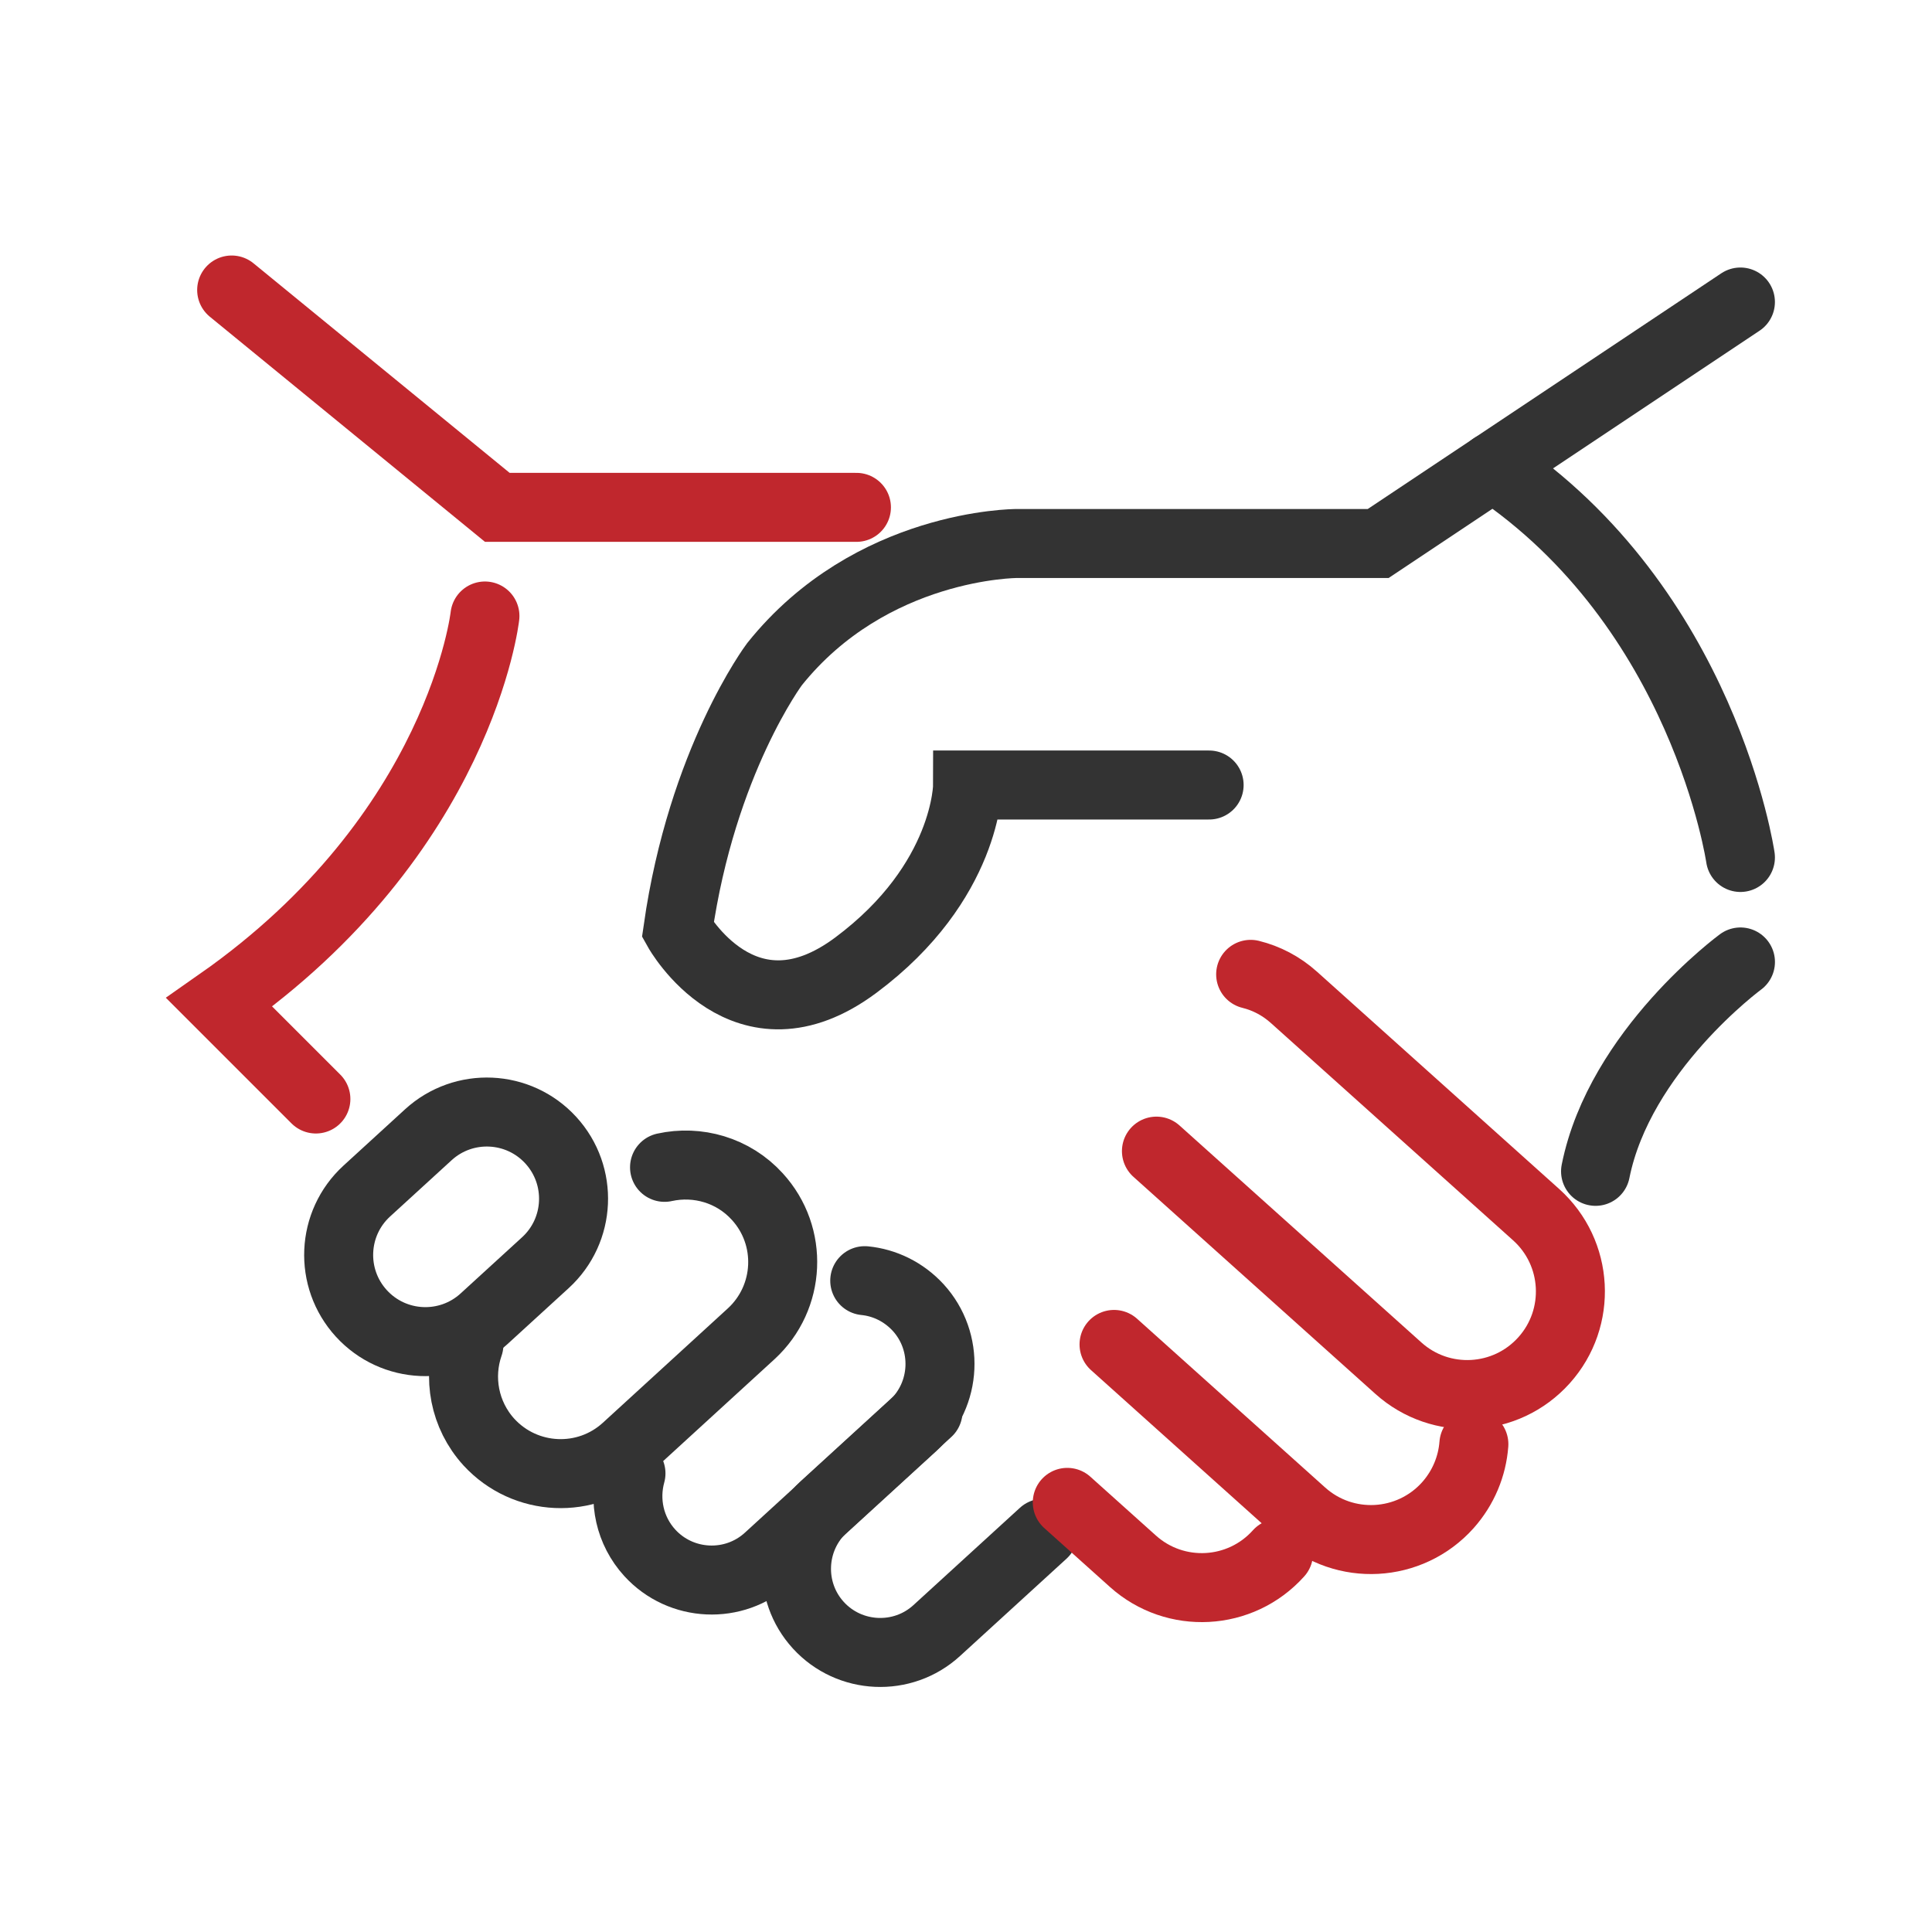 <svg width="56" height="56" viewBox="0 0 56 56" fill="none" xmlns="http://www.w3.org/2000/svg">
<path d="M6.715 8.406L14.415 14.706H24.824" stroke="#C0272D" stroke-width="2" stroke-linecap="round"/>
<path d="M14.056 17.855C14.056 17.855 13.356 24.155 6.356 29.055L9.156 31.855" stroke="#C0272D" stroke-width="2" stroke-linecap="round"/>
<path d="M50.447 8.754L39.947 15.754H29.462C29.462 15.754 25.247 15.754 22.448 19.254C22.448 19.254 20.348 22.054 19.648 26.954C19.648 26.954 21.566 30.391 24.806 27.976C28.047 25.561 28.047 22.754 28.047 22.754H35.047" stroke="#333333" stroke-width="2" stroke-linecap="round"/>
<path d="M50.447 24.854C50.447 24.854 49.398 17.623 43.273 13.535" stroke="#333333" stroke-width="2" stroke-linecap="round"/>
<path d="M50.448 27.883C50.448 27.883 46.948 30.452 46.248 33.952" stroke="#333333" stroke-width="2" stroke-linecap="round"/>
<path d="M15.808 36.6C16.832 35.664 16.903 34.074 15.966 33.05C15.03 32.026 13.44 31.955 12.416 32.891L10.634 34.521C9.609 35.457 9.538 37.047 10.475 38.071C11.412 39.095 13.001 39.166 14.025 38.23L15.808 36.6Z" stroke="#333333" stroke-width="2" stroke-linecap="round"/>
<path d="M19.262 33.836C20.214 33.626 21.25 33.913 21.95 34.683C23 35.831 22.916 37.609 21.775 38.659L18.149 41.977C17.001 43.027 15.223 42.943 14.173 41.802C13.452 41.011 13.263 39.919 13.592 38.974" stroke="#333333" stroke-width="2" stroke-linecap="round"/>
<path d="M25.065 37.121C25.639 37.177 26.192 37.443 26.612 37.898C27.515 38.885 27.445 40.425 26.458 41.328L22.265 45.164C21.278 46.067 19.738 45.997 18.835 45.01C18.247 44.366 18.072 43.491 18.289 42.707" stroke="#333333" stroke-width="2" stroke-linecap="round"/>
<path d="M30.238 44.442L27.151 47.263C26.164 48.166 24.624 48.096 23.721 47.109C22.818 46.122 22.888 44.582 23.875 43.679L26.899 40.914" stroke="#333333" stroke-width="2" stroke-linecap="round"/>
<path d="M36.251 28.242C36.706 28.354 37.139 28.578 37.511 28.914L44.525 35.207C45.757 36.313 45.855 38.203 44.755 39.428C43.65 40.66 41.76 40.758 40.535 39.659L33.52 33.366" stroke="#C0272D" stroke-width="2" stroke-linecap="round"/>
<path d="M42.721 41.86C42.672 42.497 42.42 43.12 41.965 43.631C40.859 44.863 38.969 44.961 37.744 43.862L32.291 38.969" stroke="#C0272D" stroke-width="2" stroke-linecap="round"/>
<path d="M37.06 45.024C35.955 46.256 34.065 46.354 32.84 45.255L30.936 43.547" stroke="#C0272D" stroke-width="2" stroke-linecap="round"/>
</svg>
